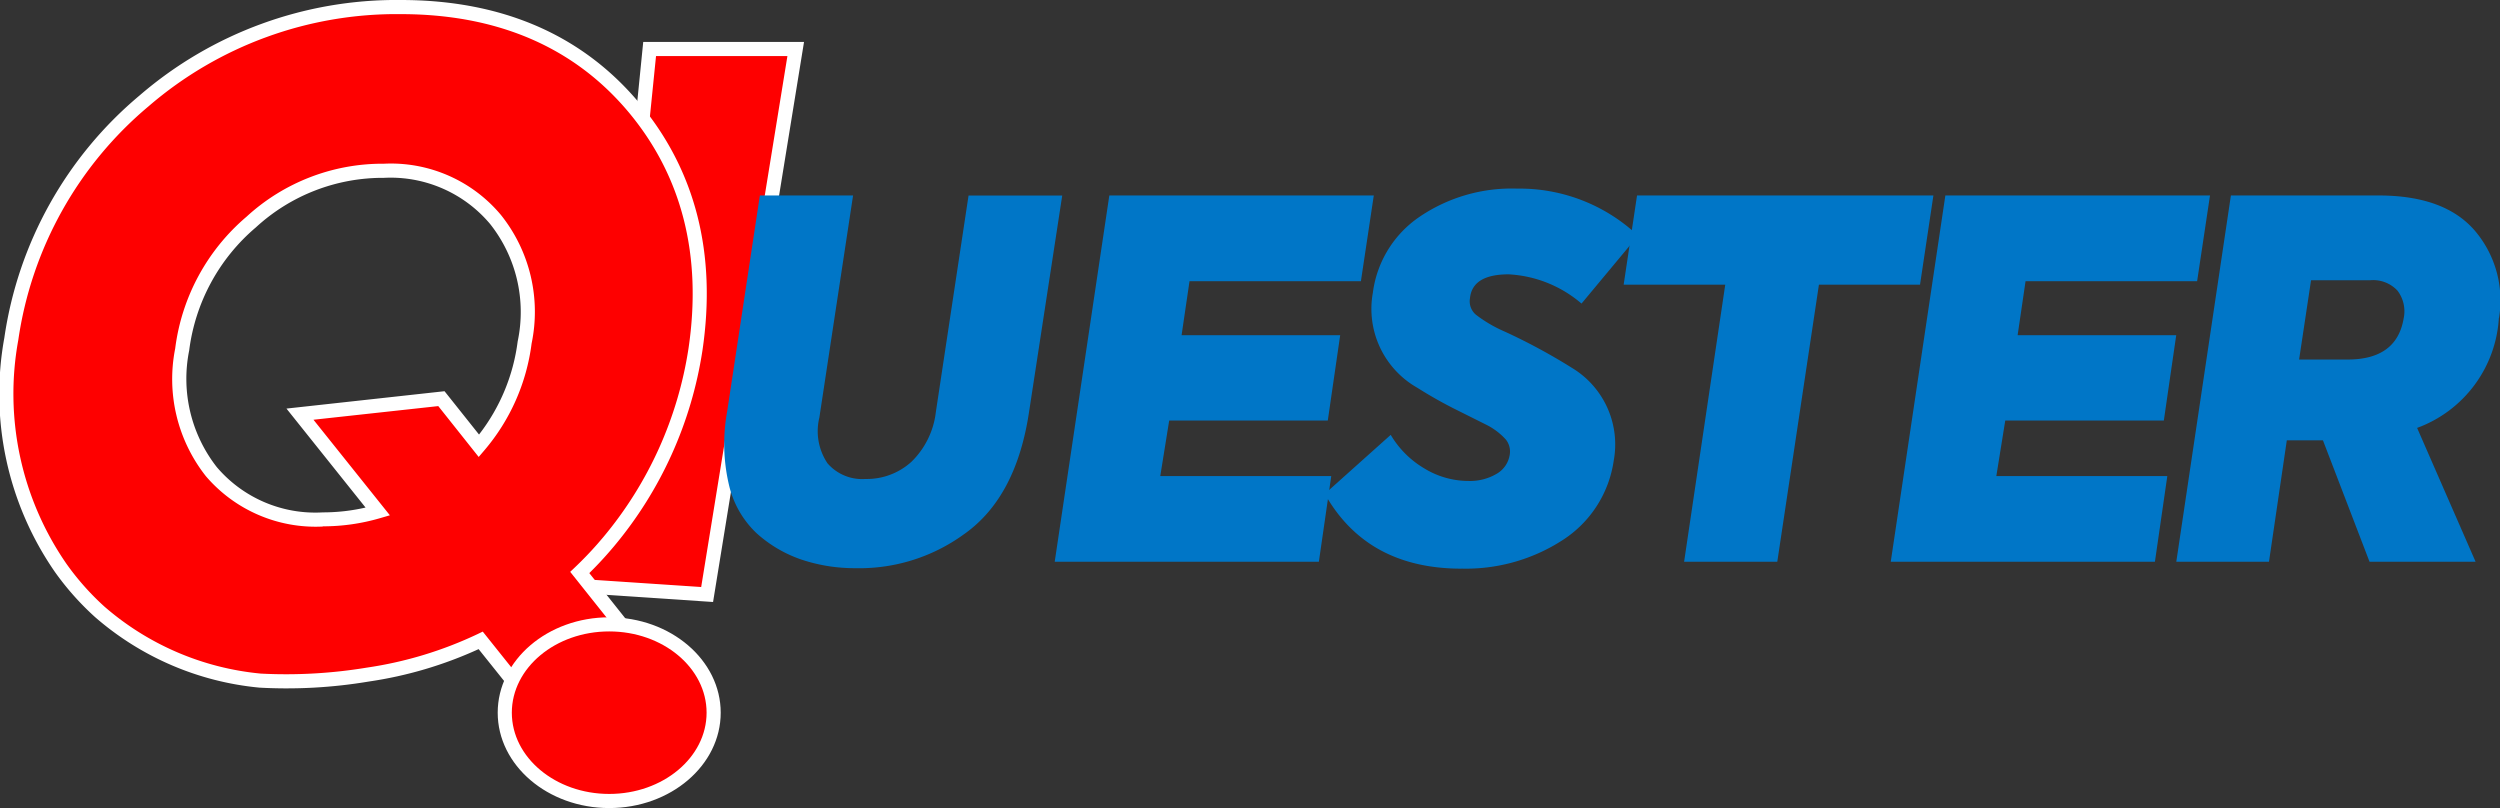 <svg xmlns="http://www.w3.org/2000/svg" xmlns:xlink="http://www.w3.org/1999/xlink" width="146.518" height="47.358" viewBox="0 0 146.518 47.358"><rect x="0" y="0" width="146.518" height="47.358" fill="#333333" stroke="none"/><defs><clipPath id="a"><rect width="146.518" height="47.358" fill="none"/></clipPath></defs><path d="M154.957,13.878h8.562L158.328,45.85,147.4,45.122l6.923-24.867Z" transform="translate(-116.884 -11.005)" fill="#fe0000"/><path d="M156.625,44.7l-11.814-.788,7.05-25.323.671-6.714h9.424Zm-10.744-1.546,10.047.67,5.054-31.12h-7.7l-.614,6.073Z" transform="translate(-114.834 -9.419)" fill="#fff"/><g clip-path="url(#a)"><path d="M212.8,77.186a9.841,9.841,0,0,1-3.239-.508,7.574,7.574,0,0,1-2.614-1.539,5.653,5.653,0,0,1-1.627-2.861,10.531,10.531,0,0,1-.1-4.27l1.917-12.664H212.6l-1.975,13.012a3.372,3.372,0,0,0,.479,2.687,2.689,2.689,0,0,0,2.222.915,3.886,3.886,0,0,0,2.687-1,4.843,4.843,0,0,0,1.438-2.919l1.917-12.693h5.49l-1.946,12.693q-.755,5.025-3.834,7.174a10.427,10.427,0,0,1-6.274,1.975" transform="translate(-162.604 -43.887)" fill="#0076c7"/><path d="M314.081,76.809H298.6l3.2-21.465H317.3l-.755,5.025H306.5l-.465,3.166h9.295l-.726,5h-9.295l-.523,3.253h10.021Z" transform="translate(-236.786 -43.888)" fill="#0076c7"/><path d="M383.084,75.658q-5.548,0-8.017-4.386l3.863-3.456a5.585,5.585,0,0,0,1.96,1.961,4.974,4.974,0,0,0,2.6.741,3.069,3.069,0,0,0,1.626-.407,1.559,1.559,0,0,0,.784-1.1,1.125,1.125,0,0,0-.218-.915,3.891,3.891,0,0,0-1.118-.857l-1.743-.871a25.7,25.7,0,0,1-2.323-1.307,5.315,5.315,0,0,1-2.614-5.577,6.358,6.358,0,0,1,2.73-4.444,9.607,9.607,0,0,1,5.722-1.656,10.1,10.1,0,0,1,7.087,2.759l-3.311,3.979a7.126,7.126,0,0,0-4.27-1.714q-2.121,0-2.266,1.394a1.029,1.029,0,0,0,.348.973,7.961,7.961,0,0,0,1.714,1,34.874,34.874,0,0,1,3.921,2.12A5.235,5.235,0,0,1,392,69.326,6.671,6.671,0,0,1,388.98,74a10.425,10.425,0,0,1-5.9,1.655" transform="translate(-297.424 -42.33)" fill="#0076c7"/><path d="M463.219,76.809l2.411-16.236h-5.954l.784-5.228h17.369l-.784,5.228H471.12l-2.44,16.236Z" transform="translate(-364.518 -43.888)" fill="#0076c7"/><path d="M550.782,76.809H535.3l3.2-21.465h15.51l-.755,5.025H543.2l-.465,3.166h9.295l-.726,5H542.01l-.523,3.253h10.021Z" transform="translate(-424.488 -43.888)" fill="#0076c7"/><path d="M635.028,62.518a7.325,7.325,0,0,1-4.792,6.448l3.427,7.842h-6.216l-2.73-7.116H622.6l-1.045,7.116h-5.432l3.2-21.465h8.656q3.892,0,5.664,2.091a6.3,6.3,0,0,1,1.394,5.083M627.5,60.311H624.02l-.7,4.647h2.846q2.876,0,3.282-2.411a2,2,0,0,0-.363-1.627,1.945,1.945,0,0,0-1.583-.61" transform="translate(-488.576 -43.887)" fill="#0076c7"/><path d="M36.9,33.735q.176-.2.349-.406a22.832,22.832,0,0,0,5.082-11.255Q43.578,13.668,38.7,7.86,33.774,2,25.06,2A22.554,22.554,0,0,0,10.019,7.5,22.288,22.288,0,0,0,2.239,21.451a17.844,17.844,0,0,0,2.9,13.433,15.736,15.736,0,0,0,2.285,2.565,16.635,16.635,0,0,0,9.384,4.022,28.885,28.885,0,0,0,6.318-.352,23.3,23.3,0,0,0,6.615-2L32.369,42.4l6.051-3.655-2.869-3.6q.7-.669,1.351-1.4m-9.459-8.781-8.289.911,4.563,5.709a11.429,11.429,0,0,1-3.222.458,8.039,8.039,0,0,1-6.535-2.8,8.752,8.752,0,0,1-1.712-7.156A11.668,11.668,0,0,1,16.3,14.6a11.34,11.34,0,0,1,7.779-3.008,7.975,7.975,0,0,1,6.535,2.853,8.659,8.659,0,0,1,1.712,7.21,11.521,11.521,0,0,1-2.68,6.058Z" transform="translate(-1.576 -1.586)" fill="#fe0000"/><path d="M30.7,41.354,28.05,38.043a23.679,23.679,0,0,1-6.435,1.9A29.075,29.075,0,0,1,15.2,40.3,17.125,17.125,0,0,1,5.576,36.17a16.214,16.214,0,0,1-2.345-2.631A18.323,18.323,0,0,1,.254,19.8,22.788,22.788,0,0,1,8.174,5.6,23.059,23.059,0,0,1,23.484,0c5.91,0,10.606,2.021,13.959,6.008,3.315,3.95,4.568,8.842,3.724,14.54a23.35,23.35,0,0,1-5.174,11.46q-.176.21-.355.413c-.348.4-.718.787-1.1,1.167l2.928,3.679Zm-2.407-4.338,2.6,3.254,5.337-3.224-2.812-3.532.275-.261c.466-.443.912-.907,1.325-1.377h0q.173-.2.343-.4a22.528,22.528,0,0,0,4.99-11.055c.807-5.448-.383-10.12-3.539-13.881C33.621,2.75,29.138.828,23.484.828a22.25,22.25,0,0,0-14.774,5.4,21.979,21.979,0,0,0-7.638,13.7,17.518,17.518,0,0,0,2.833,13.13,15.368,15.368,0,0,0,2.224,2.5,16.307,16.307,0,0,0,9.158,3.92,28.976,28.976,0,0,0,6.207-.35,22.858,22.858,0,0,0,6.5-1.968ZM18.92,30.859a8.468,8.468,0,0,1-6.853-2.95,9.186,9.186,0,0,1-1.8-7.48A12.125,12.125,0,0,1,14.449,12.7,11.783,11.783,0,0,1,22.5,9.595a8.4,8.4,0,0,1,6.856,3,9.09,9.09,0,0,1,1.8,7.536A11.974,11.974,0,0,1,28.381,26.4l-.326.381L25.686,23.8l-7.314.8,4.478,5.6-.593.173a11.892,11.892,0,0,1-3.338.474M22.5,10.423a10.984,10.984,0,0,0-7.5,2.9,11.325,11.325,0,0,0-3.913,7.219,8.4,8.4,0,0,0,1.62,6.835,7.583,7.583,0,0,0,6.217,2.652,11.112,11.112,0,0,0,2.5-.283l-4.635-5.8,9.264-1.018,2.021,2.539a11.2,11.2,0,0,0,2.265-5.456,8.307,8.307,0,0,0-1.619-6.888,7.613,7.613,0,0,0-6.218-2.7" transform="translate(0 0)" fill="#fff"/><path d="M155.151,181.941c0,2.858-2.741,5.176-6.121,5.176s-6.121-2.317-6.121-5.176,2.741-5.176,6.121-5.176,6.121,2.317,6.121,5.176" transform="translate(-113.325 -140.173)" fill="#fe0000"/><path d="M147.443,185.945c-3.6,0-6.535-2.508-6.535-5.59s2.932-5.59,6.535-5.59,6.535,2.508,6.535,5.59-2.932,5.59-6.535,5.59m0-10.352c-3.147,0-5.707,2.136-5.707,4.762s2.56,4.762,5.707,4.762,5.707-2.136,5.707-4.762-2.56-4.762-5.707-4.762" transform="translate(-111.739 -138.587)" fill="#fff"/></g></svg>